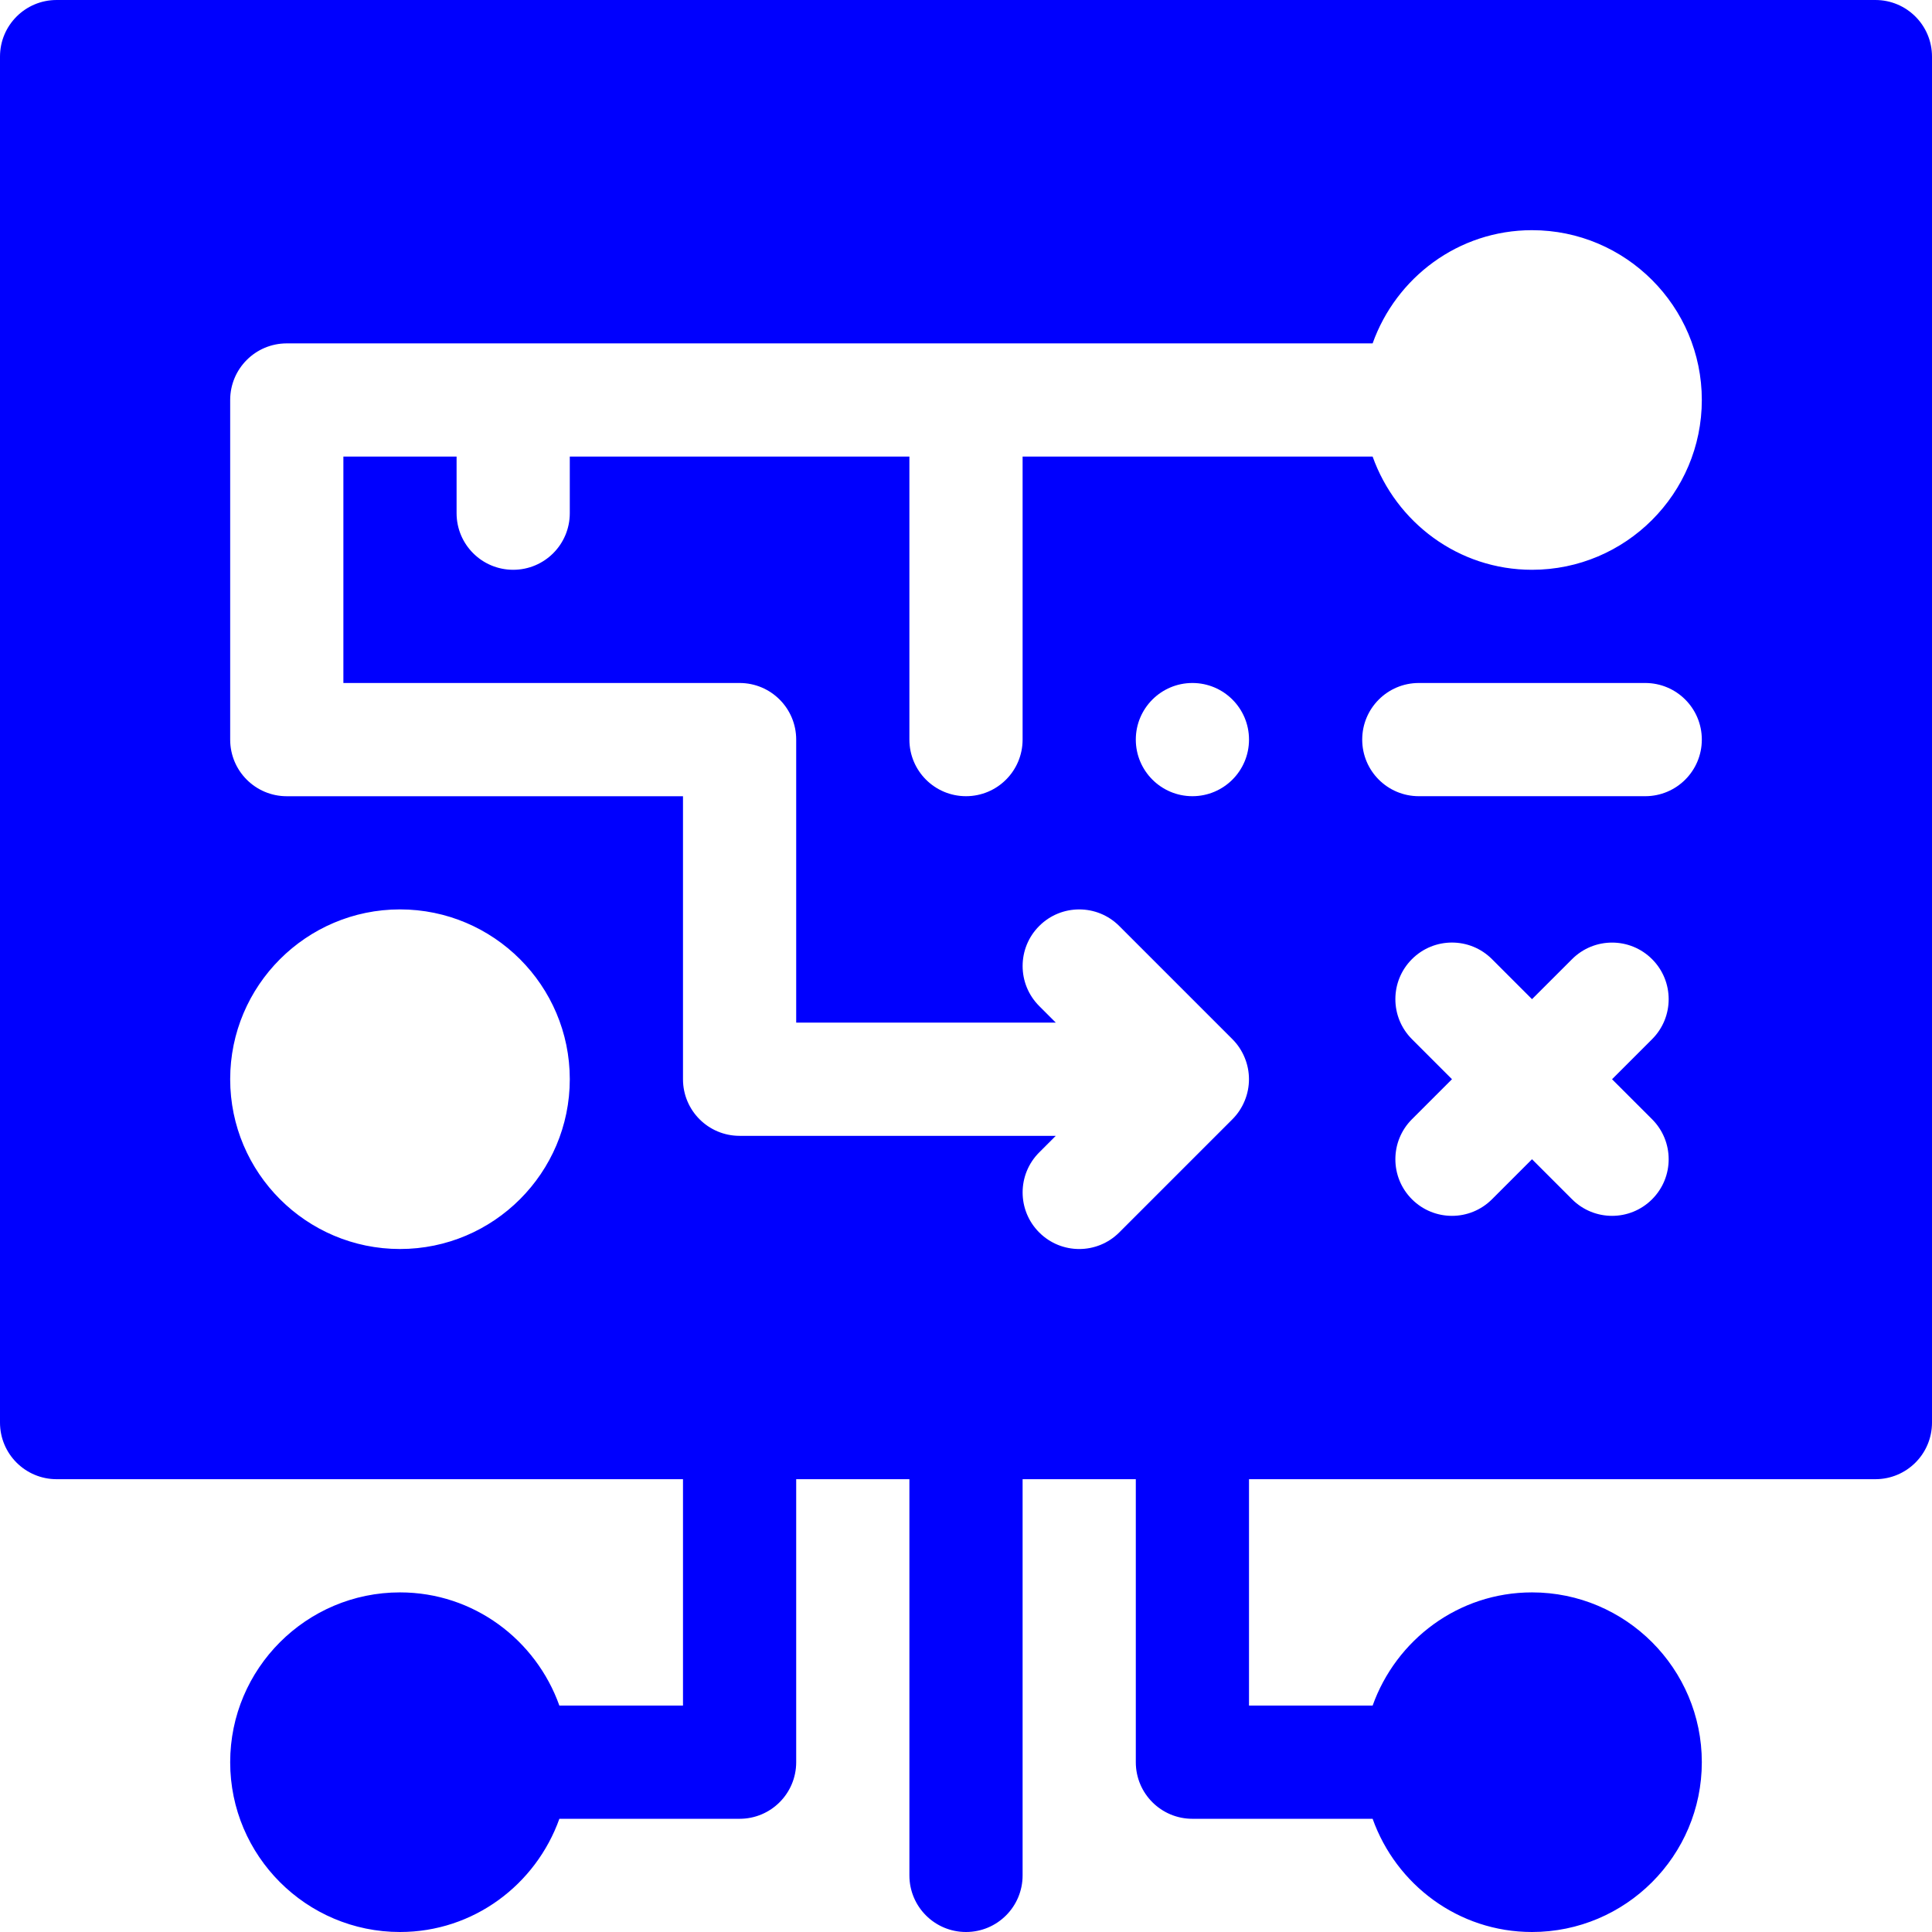 <?xml version="1.0" encoding="UTF-8"?><svg id="Layer_2" xmlns="http://www.w3.org/2000/svg" viewBox="0 0 512 512"><defs><style>.cls-1{fill:#0000fe;}</style></defs><g id="Layer_1-2"><path class="cls-1" d="M497,0H15C6.71,0,0,6.71,0,15V377c0,8.29,6.71,15,15,15H181v60h-32.76c-6.21-17.42-22.71-30-42.24-30-24.81,0-45,20.19-45,45s20.19,45,45,45c19.53,0,36.02-12.58,42.24-30h47.76c8.29,0,15-6.71,15-15v-75h30v105c0,8.29,6.71,15,15,15s15-6.71,15-15v-105h30v75c0,8.29,6.71,15,15,15h47.76c6.21,17.42,22.71,30,42.24,30,24.81,0,45-20.19,45-45s-20.19-45-45-45c-19.53,0-36.02,12.58-42.24,30h-32.76v-60h166c8.29,0,15-6.71,15-15V15c0-8.29-6.71-15-15-15ZM106,331c-24.81,0-45-20.19-45-45s20.19-45,45-45,45,20.19,45,45-20.19,45-45,45Zm210-120c-8.28,0-15-6.72-15-15s6.72-15,15-15,15,6.71,15,15-6.72,15-15,15Zm121.82,85.61c5.86,5.86,5.86,15.35,0,21.21s-15.35,5.86-21.21,0l-10.61-10.61-10.61,10.61c-5.86,5.86-15.35,5.86-21.21,0s-5.86-15.35,0-21.21l10.61-10.61-10.61-10.61c-5.86-5.86-5.86-15.35,0-21.21s15.35-5.86,21.21,0l10.61,10.61,10.61-10.6c5.86-5.86,15.35-5.86,21.21,0s5.86,15.35,0,21.21l-10.61,10.61,10.61,10.6Zm-1.82-85.61h-60c-8.29,0-15-6.71-15-15s6.71-15,15-15h60c8.29,0,15,6.71,15,15s-6.71,15-15,15Zm-30-60c-19.53,0-36.02-12.58-42.24-30h-92.76v75c0,8.29-6.71,15-15,15s-15-6.71-15-15V121h-90v15c0,8.29-6.71,15-15,15s-15-6.71-15-15v-15h-30v60h105c8.29,0,15,6.71,15,15v75h68.79l-4.39-4.39c-5.86-5.86-5.86-15.35,0-21.21s15.35-5.86,21.21,0l29.98,29.98c1.39,1.39,2.5,3.05,3.26,4.9,1.52,3.67,1.52,7.79,0,11.45-.76,1.85-1.87,3.51-3.26,4.9l-29.98,29.98c-5.86,5.86-15.35,5.86-21.21,0s-5.86-15.35,0-21.21l4.39-4.39h-83.79c-8.29,0-15-6.71-15-15v-75H76c-8.29,0-15-6.71-15-15V106c0-8.29,6.71-15,15-15H363.76c6.21-17.42,22.71-30,42.24-30,24.81,0,45,20.19,45,45s-20.19,45-45,45Z"/></g></svg>